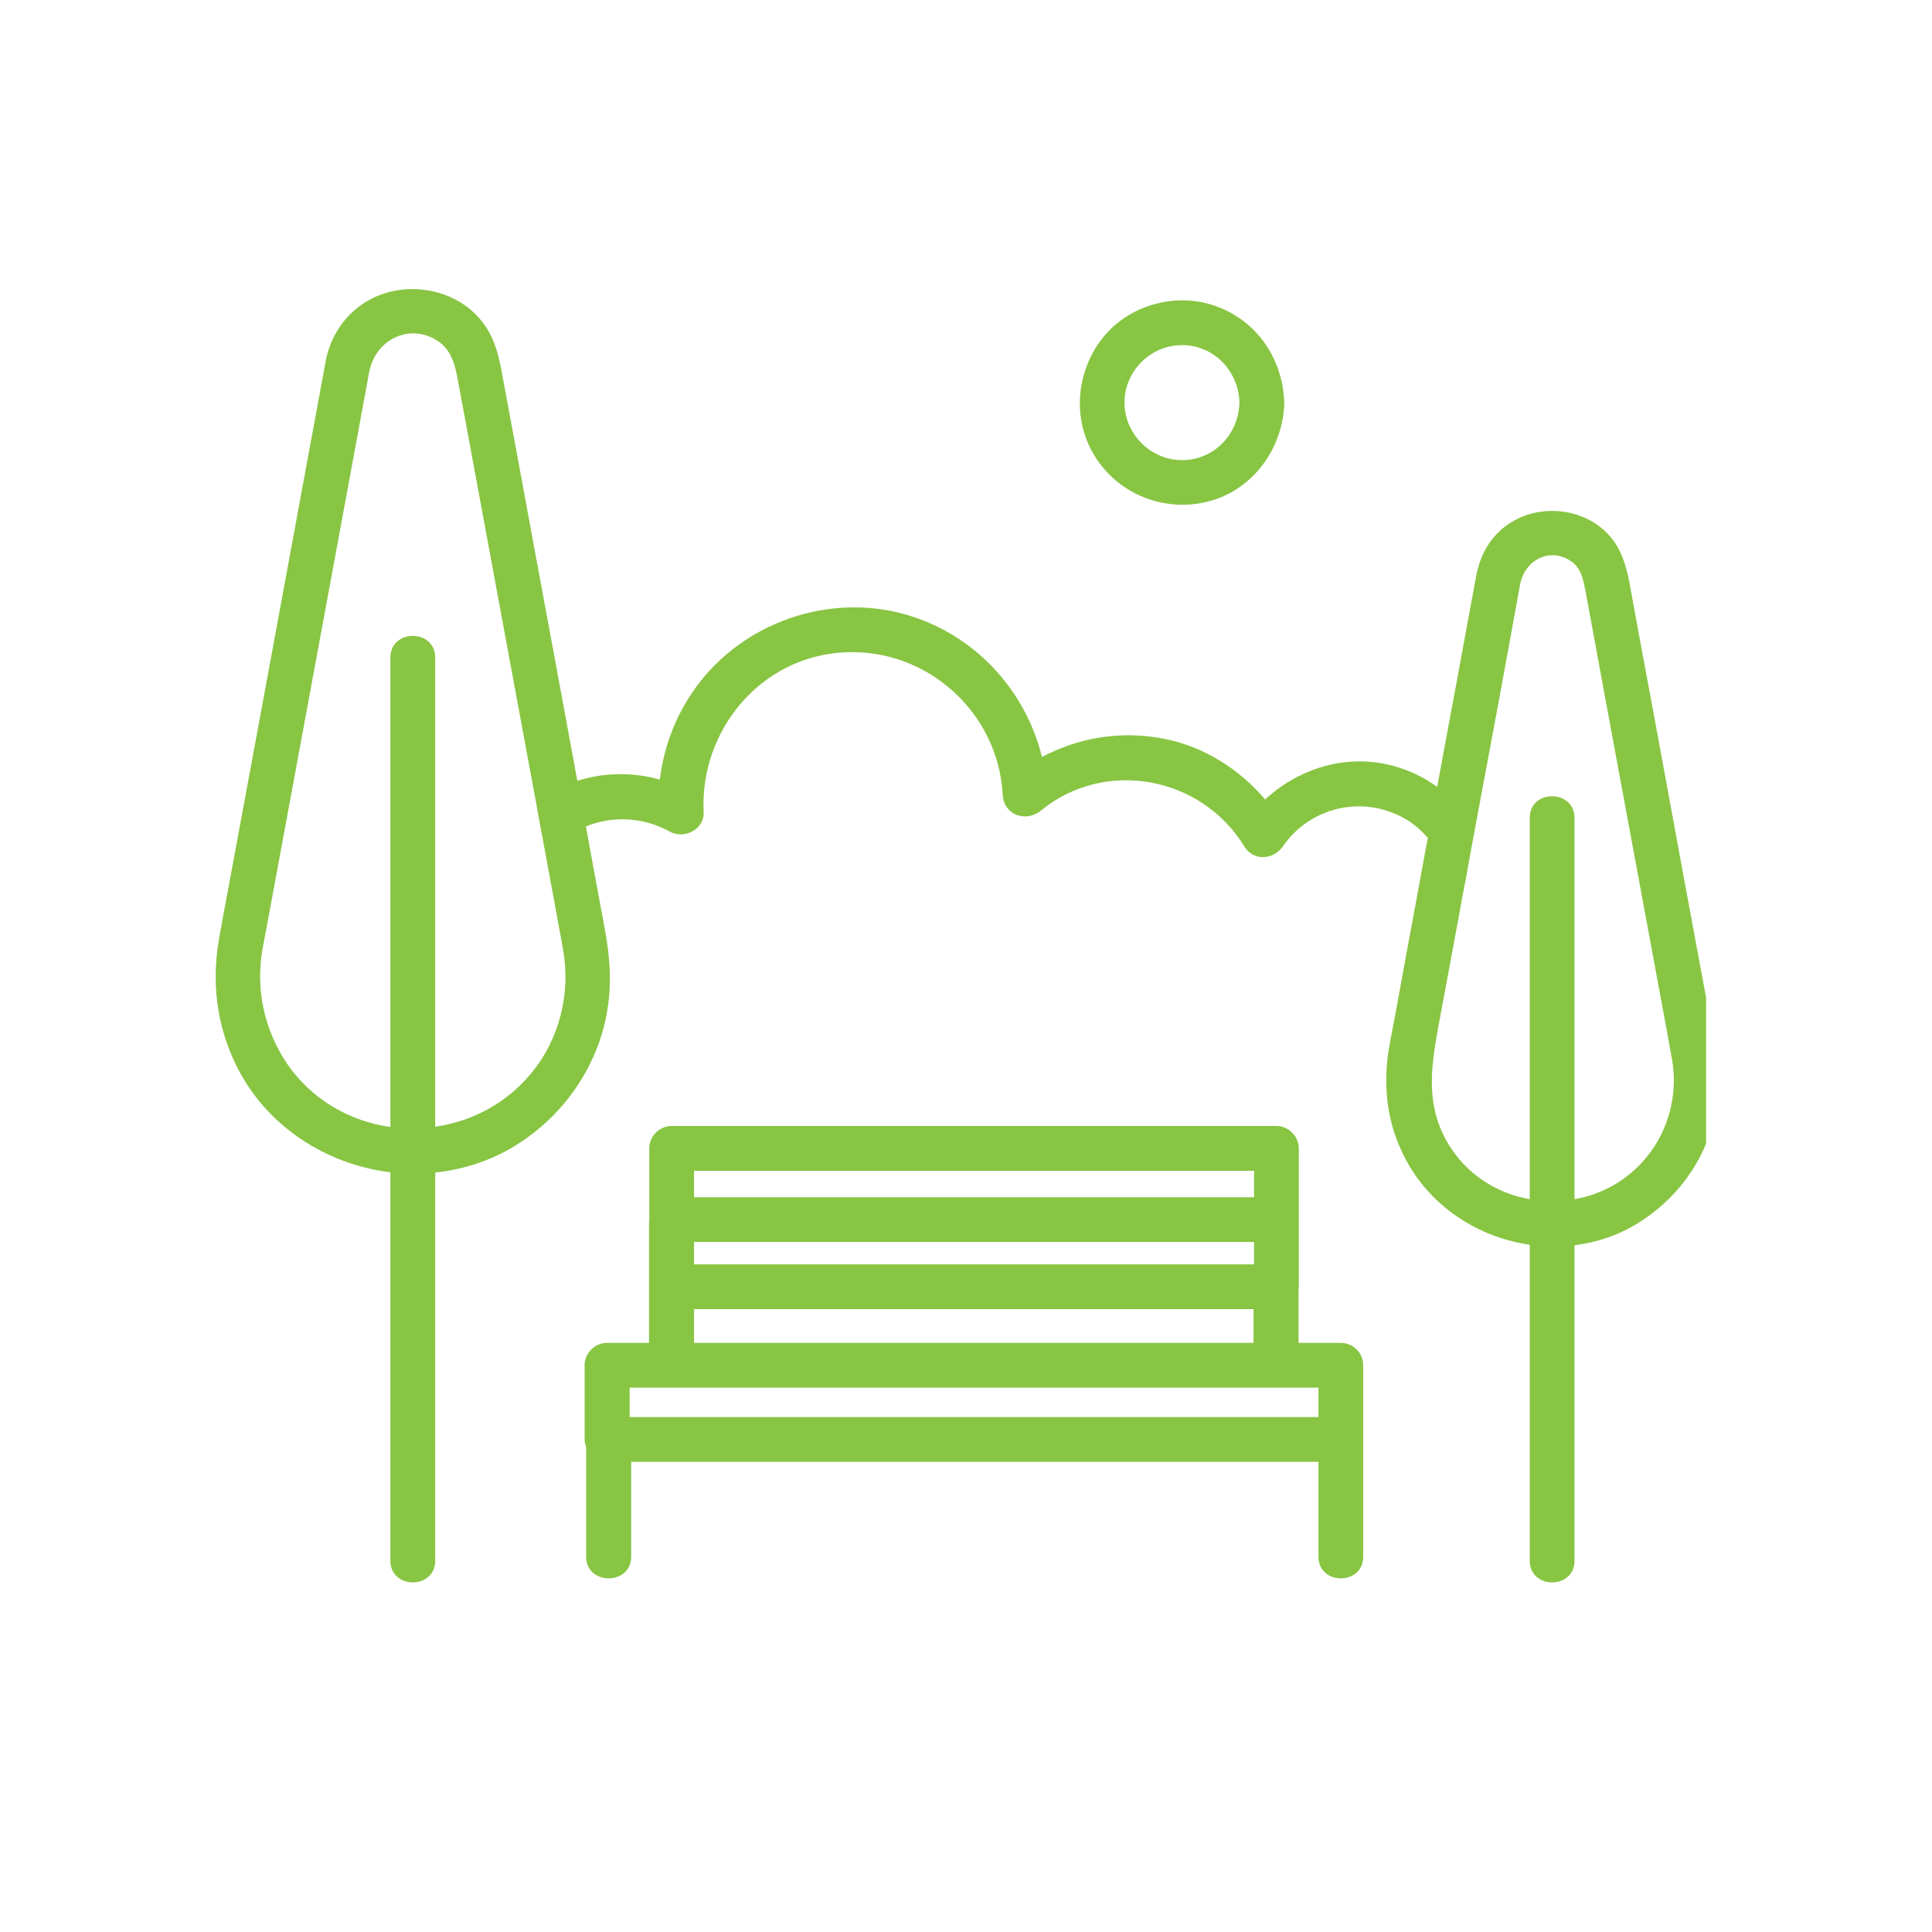 <?xml version="1.0" encoding="UTF-8"?> <svg xmlns="http://www.w3.org/2000/svg" xmlns:xlink="http://www.w3.org/1999/xlink" width="40" zoomAndPan="magnify" viewBox="0 0 30 30" height="40" preserveAspectRatio="xMidYMid meet" version="1.0"><defs><clipPath id="753d8f942b"><path d="M 3.266 4.34 L 26.492 4.34 L 26.492 24.664 L 3.266 24.664 Z M 3.266 4.34 " clip-rule="nonzero"></path></clipPath><clipPath id="06b59968ce"><path d="M 9 17 L 22 17 L 22 24.664 L 9 24.664 Z M 9 17 " clip-rule="nonzero"></path></clipPath><clipPath id="690f38930d"><path d="M 16 4.34 L 20 4.34 L 20 8 L 16 8 Z M 16 4.34 " clip-rule="nonzero"></path></clipPath></defs><g clip-path="url(#753d8f942b)"><path fill="#88c543" d="M 26.613 16.145 C 26.301 14.469 25.992 12.793 25.684 11.113 C 25.555 10.426 25.426 9.734 25.301 9.043 C 25.246 8.762 25.168 8.5 24.961 8.285 C 24.57 7.879 23.895 7.82 23.43 8.133 C 23.184 8.297 23.02 8.547 22.949 8.828 C 22.945 8.848 22.938 8.863 22.934 8.879 C 22.73 9.992 22.523 11.105 22.316 12.219 C 22.156 12.102 21.977 12.004 21.777 11.938 C 21.02 11.668 20.211 11.891 19.645 12.414 C 19.242 11.941 18.695 11.594 18.082 11.473 C 17.414 11.34 16.758 11.449 16.18 11.754 C 15.93 10.75 15.195 9.914 14.18 9.578 C 12.992 9.184 11.641 9.605 10.871 10.586 C 10.523 11.031 10.312 11.555 10.246 12.105 C 9.828 11.988 9.379 11.992 8.965 12.125 C 8.734 10.875 8.504 9.621 8.27 8.367 C 8.113 7.516 7.957 6.66 7.797 5.809 C 7.742 5.496 7.668 5.203 7.449 4.949 C 7.008 4.438 6.191 4.34 5.633 4.719 C 5.332 4.922 5.137 5.23 5.062 5.582 C 4.742 7.324 4.418 9.066 4.098 10.809 C 3.91 11.828 3.719 12.852 3.531 13.871 C 3.488 14.098 3.445 14.324 3.406 14.551 C 3.281 15.23 3.359 15.91 3.664 16.535 C 4.129 17.488 5.066 18.082 6.062 18.203 L 6.062 24.234 C 6.062 24.684 6.758 24.684 6.758 24.234 L 6.758 18.207 C 7.207 18.16 7.652 18.016 8.051 17.758 C 8.758 17.305 9.273 16.566 9.422 15.734 C 9.504 15.293 9.473 14.863 9.391 14.426 L 9.348 14.191 C 9.262 13.738 9.18 13.285 9.098 12.832 C 9.496 12.672 9.969 12.676 10.402 12.914 C 10.621 13.035 10.938 12.883 10.926 12.613 C 10.863 11.34 11.816 10.191 13.117 10.129 C 14.395 10.066 15.5 11.059 15.57 12.34 C 15.586 12.656 15.93 12.777 16.164 12.586 C 17.16 11.77 18.656 12.055 19.32 13.141 C 19.461 13.375 19.773 13.355 19.922 13.141 C 20.289 12.605 20.98 12.383 21.594 12.609 C 21.824 12.691 22.02 12.832 22.172 13.012 C 22.16 13.07 22.148 13.133 22.137 13.191 C 22.09 13.445 22.043 13.703 21.996 13.961 C 21.887 14.547 21.777 15.137 21.672 15.723 C 21.637 15.902 21.602 16.082 21.57 16.262 C 21.469 16.855 21.535 17.449 21.82 17.988 C 22.211 18.738 22.957 19.215 23.754 19.328 L 23.754 24.234 C 23.754 24.684 24.449 24.684 24.449 24.234 L 24.449 19.336 C 24.82 19.289 25.184 19.164 25.508 18.945 C 26.094 18.559 26.52 17.941 26.641 17.25 C 26.707 16.875 26.68 16.516 26.613 16.145 Z M 24.449 18.621 L 24.449 12.699 C 24.449 12.254 23.754 12.25 23.754 12.699 L 23.754 18.621 C 23.262 18.535 22.801 18.258 22.508 17.793 C 22.133 17.195 22.215 16.598 22.332 15.957 C 22.441 15.375 22.547 14.793 22.656 14.211 C 22.672 14.125 22.688 14.035 22.703 13.945 C 22.723 13.848 22.742 13.746 22.762 13.645 C 22.773 13.578 22.785 13.512 22.797 13.445 C 22.832 13.246 22.871 13.051 22.906 12.855 C 23.137 11.621 23.367 10.387 23.59 9.152 C 23.594 9.121 23.602 9.094 23.605 9.066 C 23.691 8.668 24.098 8.496 24.406 8.723 C 24.559 8.832 24.59 9.023 24.625 9.207 C 24.738 9.82 24.852 10.438 24.965 11.051 L 25.891 16.051 C 25.914 16.188 25.941 16.324 25.965 16.461 C 26.055 16.988 25.914 17.543 25.574 17.961 C 25.277 18.328 24.875 18.547 24.449 18.621 Z M 8.656 14.273 C 8.688 14.438 8.719 14.602 8.746 14.762 C 8.863 15.43 8.684 16.137 8.254 16.66 C 7.863 17.137 7.324 17.414 6.758 17.496 L 6.758 10.211 C 6.758 9.762 6.062 9.762 6.062 10.211 L 6.062 17.5 C 5.43 17.41 4.828 17.074 4.441 16.492 C 4.102 15.977 3.969 15.359 4.074 14.75 C 4.109 14.559 4.145 14.371 4.18 14.184 C 4.352 13.254 4.523 12.324 4.695 11.398 C 5.035 9.555 5.375 7.715 5.715 5.875 C 5.719 5.84 5.727 5.805 5.734 5.77 C 5.84 5.25 6.383 5.016 6.801 5.297 C 7.016 5.441 7.07 5.68 7.113 5.922 C 7.25 6.668 7.391 7.41 7.527 8.156 C 7.793 9.594 8.059 11.027 8.324 12.465 C 8.348 12.598 8.371 12.727 8.395 12.855 C 8.422 13.004 8.449 13.148 8.477 13.293 C 8.531 13.598 8.59 13.902 8.645 14.203 C 8.648 14.227 8.652 14.25 8.656 14.273 Z M 8.656 14.273 " fill-opacity="1" fill-rule="nonzero"></path></g><g clip-path="url(#06b59968ce)"><path fill="#88c543" d="M 20.82 20.852 L 20.164 20.852 L 20.164 20.039 C 20.164 20.02 20.168 20 20.168 19.98 L 20.168 17.832 C 20.168 17.645 20.008 17.484 19.82 17.484 L 10.43 17.484 C 10.242 17.484 10.082 17.641 10.082 17.832 L 10.082 18.961 C 10.082 18.973 10.078 18.984 10.078 19 L 10.078 20.852 L 9.426 20.852 C 9.238 20.852 9.078 21.008 9.078 21.199 L 9.078 22.352 C 9.078 22.395 9.09 22.438 9.102 22.477 L 9.102 24.172 C 9.102 24.621 9.801 24.621 9.801 24.172 L 9.801 22.699 L 20.473 22.699 L 20.473 24.172 C 20.473 24.621 21.168 24.621 21.168 24.172 L 21.168 21.199 C 21.168 21.008 21.012 20.852 20.82 20.852 Z M 19.605 22.004 L 9.777 22.004 L 9.777 21.547 L 20.473 21.547 L 20.473 22.004 Z M 10.777 18.18 L 19.473 18.18 L 19.473 18.59 L 10.777 18.59 Z M 10.777 19.285 L 19.473 19.285 L 19.473 19.633 L 10.777 19.633 Z M 10.777 20.328 L 19.465 20.328 L 19.465 20.852 L 10.777 20.852 Z M 10.777 20.328 " fill-opacity="1" fill-rule="nonzero"></path></g><g clip-path="url(#690f38930d)"><path fill="#88c543" d="M 18.664 7.809 C 19.395 7.672 19.898 7.027 19.941 6.305 C 19.941 6.285 19.941 6.27 19.941 6.25 C 19.945 6.23 19.941 6.207 19.938 6.188 C 19.898 5.547 19.508 4.988 18.902 4.762 C 18.293 4.531 17.566 4.719 17.148 5.215 C 16.715 5.734 16.637 6.488 16.992 7.07 C 17.34 7.645 18.012 7.934 18.664 7.809 Z M 18.355 5.359 C 18.852 5.359 19.234 5.766 19.246 6.25 C 19.234 6.742 18.852 7.145 18.355 7.145 C 17.867 7.145 17.461 6.738 17.461 6.25 C 17.461 5.766 17.863 5.359 18.355 5.359 Z M 18.355 5.359 " fill-opacity="1" fill-rule="nonzero"></path></g></svg> 